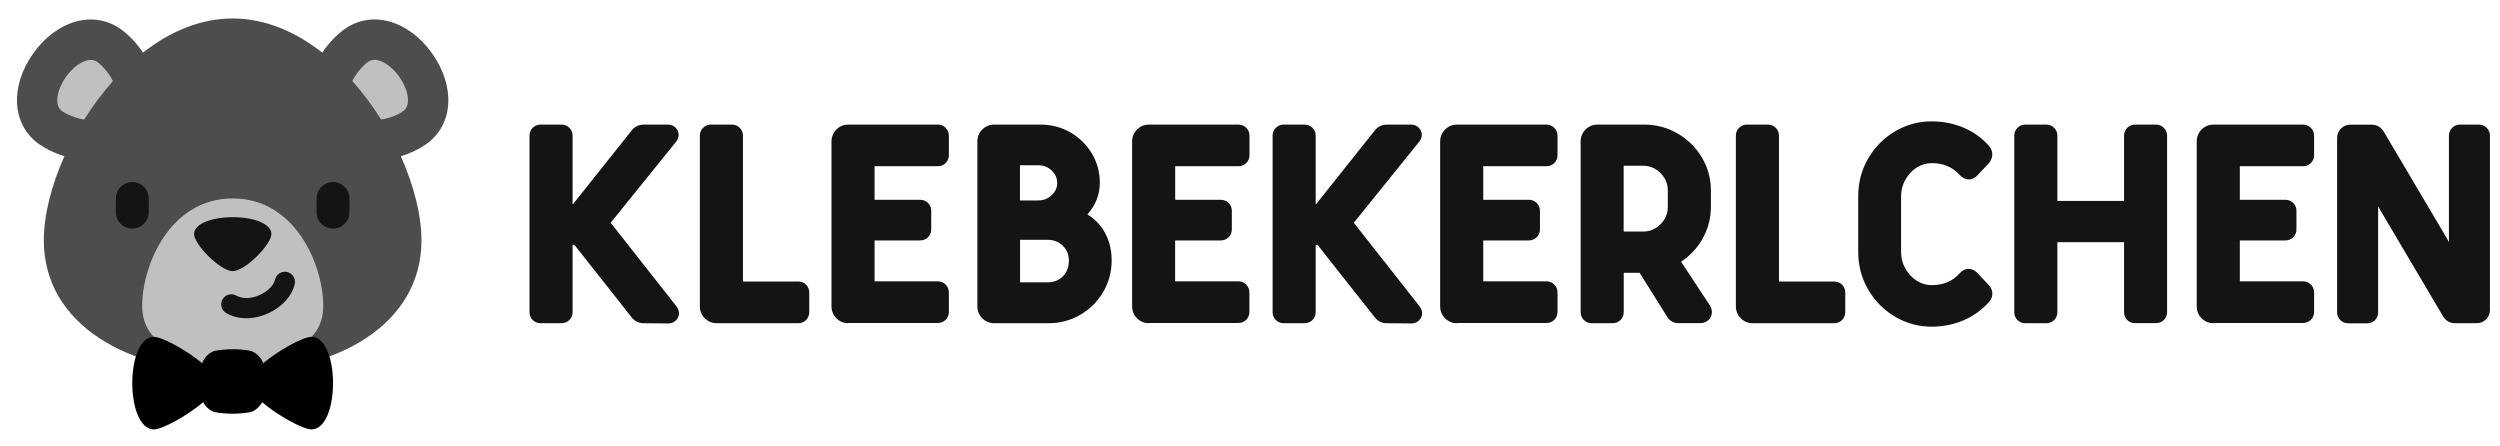 <svg width="230" height="41" viewBox="0 0 230 41" fill="none" xmlns="http://www.w3.org/2000/svg">
<g clip-path="url(#clip0_12766_3496)">
<path d="M34.438 11.388C33.679 10.172 32.819 9.023 31.867 7.951L31.533 7.58L31.756 7.136C32.2 6.232 32.912 5.462 33.423 5.106C33.727 4.892 34.083 4.78 34.468 4.78C35.609 4.78 36.706 5.743 37.344 6.655C37.818 7.321 38.136 8.069 38.24 8.751C38.381 9.677 38.122 10.425 37.499 10.862C37.025 11.195 36.121 11.595 35.172 11.736L34.69 11.81L34.438 11.388ZM7.633 11.721C6.684 11.581 5.78 11.181 5.306 10.847C4.683 10.41 4.424 9.655 4.565 8.736C4.668 8.055 4.987 7.306 5.461 6.64C6.106 5.736 7.196 4.766 8.337 4.766C8.722 4.766 9.078 4.877 9.382 5.092C9.893 5.455 10.605 6.225 11.049 7.121L11.272 7.566L10.938 7.936C9.986 9.008 9.126 10.158 8.367 11.373L8.107 11.78L7.633 11.721Z" fill="#C0C0C0"/>
<path d="M39.76 4.921C37.581 1.855 34.194 0.906 31.704 2.677C30.97 3.195 30.244 3.951 29.651 4.84C27.198 2.921 24.396 1.699 21.402 1.699C18.416 1.699 15.607 2.921 13.154 4.84C12.561 3.943 11.835 3.195 11.101 2.677C8.618 0.914 5.224 1.855 3.053 4.921C0.874 7.988 1.104 11.499 3.594 13.262C4.239 13.714 5.046 14.106 5.928 14.373C4.713 17.077 4.031 19.81 4.031 22.114C4.031 29.862 11.813 34.277 21.402 34.277C31 34.277 38.774 29.862 38.774 22.114C38.774 19.81 38.085 17.084 36.877 14.373C37.766 14.106 38.574 13.714 39.211 13.262C41.709 11.499 41.931 7.988 39.76 4.921ZM5.736 10.247C4.906 9.662 5.291 8.173 6.069 7.069C6.677 6.218 7.581 5.514 8.344 5.514C8.567 5.514 8.774 5.573 8.959 5.706C9.345 5.981 9.99 6.647 10.39 7.462C9.408 8.564 8.523 9.749 7.744 11.003C6.892 10.862 6.099 10.499 5.736 10.247ZM37.069 10.247C36.706 10.506 35.921 10.869 35.061 10.995C34.275 9.751 33.394 8.551 32.415 7.455C32.815 6.64 33.46 5.973 33.846 5.699C34.031 5.566 34.238 5.506 34.461 5.506C35.224 5.506 36.128 6.21 36.736 7.062C37.514 8.166 37.899 9.655 37.069 10.247Z" fill="#4D4D4D"/>
<path d="M29.74 28.143C29.74 24.425 27.198 18.255 21.41 18.255C15.615 18.255 13.08 24.425 13.08 28.143C13.08 29.825 13.851 30.988 15.118 31.751C15.6 32.04 16.067 32.388 16.43 32.818C17.364 33.914 19.239 34.306 21.41 34.306C23.589 34.306 25.456 33.914 26.39 32.818C26.761 32.388 27.22 32.047 27.702 31.751C28.969 30.988 29.74 29.825 29.74 28.143Z" fill="#C0C0C0"/>
<path d="M22.664 29.277C21.997 29.277 21.36 29.121 20.819 28.81C20.374 28.558 20.218 27.995 20.47 27.544C20.722 27.099 21.286 26.944 21.738 27.195C22.294 27.514 23.131 27.492 23.916 27.129C24.65 26.795 25.199 26.24 25.31 25.706C25.359 25.505 25.475 25.326 25.638 25.197C25.802 25.069 26.003 24.999 26.211 24.999C26.346 25 26.479 25.03 26.601 25.087C26.724 25.144 26.832 25.227 26.919 25.331C27.006 25.434 27.069 25.555 27.105 25.685C27.141 25.815 27.148 25.951 27.125 26.084C26.888 27.21 25.977 28.232 24.68 28.818C24.005 29.129 23.316 29.277 22.664 29.277ZM24.969 21.536C24.969 20.588 23.375 19.98 21.412 19.98C19.448 19.98 17.854 20.595 17.854 21.536C17.854 22.484 20.263 24.944 21.412 24.944C22.56 24.944 24.969 22.477 24.969 21.536ZM29.126 18.262C29.126 17.425 29.801 16.751 30.638 16.751C31.476 16.751 32.15 17.425 32.15 18.262V19.521C32.15 20.358 31.476 21.032 30.638 21.032C29.801 21.032 29.126 20.358 29.126 19.521V18.262ZM10.658 18.262C10.658 17.425 11.333 16.751 12.17 16.751C13.008 16.751 13.682 17.425 13.682 18.262V19.521C13.682 20.358 13.008 21.032 12.17 21.032C11.333 21.032 10.658 20.358 10.658 19.521V18.262Z" fill="#141414"/>
<path d="M28.667 30.988C27.889 30.988 25.68 32.195 24.205 33.417C24.05 32.892 23.494 32.358 22.975 32.262C21.93 32.084 20.878 32.084 19.833 32.262C19.314 32.358 18.758 32.892 18.603 33.417C17.128 32.195 14.919 30.988 14.141 30.988C12.941 30.988 12.17 32.892 12.17 35.247C12.17 37.603 12.948 39.506 14.141 39.506C14.934 39.506 17.224 38.255 18.692 37.003C18.914 37.447 19.388 37.847 19.833 37.929C20.878 38.106 21.93 38.106 22.975 37.929C23.42 37.847 23.887 37.44 24.116 37.003C25.584 38.255 27.881 39.506 28.667 39.506C29.867 39.506 30.638 37.603 30.638 35.247C30.638 32.892 29.867 30.988 28.667 30.988Z" fill="black"/>
<path d="M59.214 29.736C58.77 29.736 58.392 29.551 58.117 29.203L52.841 22.521H52.678V28.721C52.678 29.003 52.574 29.247 52.381 29.44C52.189 29.632 51.937 29.736 51.663 29.736H49.728C49.447 29.736 49.195 29.632 49.009 29.44C48.817 29.247 48.713 29.003 48.713 28.721V12.477C48.713 12.195 48.817 11.951 49.009 11.758C49.202 11.566 49.447 11.462 49.728 11.462H51.663C51.944 11.462 52.189 11.566 52.381 11.758C52.574 11.951 52.678 12.203 52.678 12.477V18.773H52.722L58.125 11.988C58.399 11.64 58.784 11.462 59.244 11.462H61.445C61.727 11.462 61.971 11.558 62.157 11.743C62.342 11.929 62.438 12.158 62.438 12.403C62.438 12.61 62.364 12.81 62.223 13.01L56.183 20.492L62.238 28.188C62.394 28.41 62.468 28.61 62.468 28.817C62.468 29.069 62.371 29.292 62.186 29.477C62.001 29.662 61.756 29.758 61.475 29.758L59.214 29.736ZM65.936 29.736C65.514 29.736 65.136 29.581 64.839 29.284C64.543 28.988 64.387 28.61 64.387 28.188V12.477C64.387 12.195 64.491 11.951 64.684 11.758C64.876 11.566 65.121 11.462 65.403 11.462H67.337C67.618 11.462 67.863 11.566 68.056 11.758C68.248 11.951 68.352 12.203 68.352 12.477V25.899H73.443C73.725 25.899 73.977 26.003 74.162 26.195C74.355 26.388 74.451 26.64 74.451 26.914V28.721C74.451 29.003 74.347 29.247 74.162 29.44C73.97 29.632 73.718 29.736 73.443 29.736H65.936ZM78.046 29.736C77.623 29.736 77.245 29.581 76.949 29.284C76.652 28.988 76.497 28.61 76.497 28.188V13.01C76.497 12.588 76.652 12.21 76.949 11.914C77.245 11.617 77.623 11.462 78.046 11.462H86.279C86.561 11.462 86.805 11.566 86.998 11.758C87.191 11.951 87.295 12.203 87.295 12.477V14.284C87.295 14.566 87.191 14.81 86.998 15.003C86.805 15.195 86.553 15.292 86.279 15.292H80.462V18.381H84.664C84.945 18.381 85.19 18.484 85.382 18.677C85.575 18.869 85.672 19.121 85.672 19.395V21.106C85.672 21.388 85.568 21.632 85.382 21.825C85.19 22.017 84.938 22.121 84.664 22.121H80.462V25.884H86.279C86.561 25.884 86.805 25.988 86.998 26.18C87.191 26.373 87.295 26.617 87.295 26.899V28.706C87.295 28.988 87.191 29.232 86.998 29.425C86.805 29.617 86.553 29.714 86.279 29.714H78.046V29.736ZM91.467 29.736C91.044 29.736 90.667 29.581 90.37 29.284C90.074 28.988 89.918 28.61 89.918 28.188V13.01C89.918 12.588 90.074 12.21 90.37 11.914C90.667 11.617 91.044 11.462 91.467 11.462H95.743C96.729 11.462 97.648 11.706 98.478 12.181C99.293 12.655 99.953 13.299 100.442 14.106C100.931 14.914 101.183 15.818 101.183 16.795C101.183 17.899 100.797 18.884 100.042 19.729C100.649 20.092 101.138 20.573 101.516 21.173C102.02 21.966 102.272 22.906 102.272 23.966C102.272 25.017 102.005 25.995 101.487 26.877C100.978 27.744 100.253 28.463 99.382 28.966C98.497 29.477 97.492 29.744 96.469 29.736H91.467ZM96.351 25.973C96.944 25.973 97.411 25.795 97.781 25.425C98.152 25.055 98.337 24.581 98.337 23.973C98.337 23.418 98.152 22.973 97.781 22.61C97.403 22.24 96.936 22.062 96.358 22.062H93.846V25.973H96.351ZM95.528 18.44C96.01 18.44 96.41 18.277 96.758 17.951C97.099 17.632 97.262 17.269 97.262 16.847C97.262 16.395 97.099 16.017 96.758 15.692C96.41 15.366 96.01 15.203 95.528 15.203H93.838V18.44H95.528ZM105.704 29.736C105.281 29.736 104.903 29.581 104.607 29.284C104.31 28.988 104.155 28.61 104.155 28.188V13.01C104.155 12.588 104.31 12.21 104.607 11.914C104.903 11.617 105.281 11.462 105.704 11.462H113.937C114.219 11.462 114.463 11.566 114.656 11.758C114.849 11.951 114.952 12.195 114.952 12.477V14.284C114.952 14.566 114.849 14.81 114.656 15.003C114.463 15.195 114.219 15.292 113.937 15.292H108.119V18.381H112.322C112.603 18.381 112.848 18.484 113.04 18.677C113.233 18.869 113.329 19.114 113.329 19.395V21.106C113.329 21.388 113.226 21.64 113.033 21.825C112.84 22.017 112.588 22.121 112.314 22.121H108.112V25.884H113.93C114.211 25.884 114.463 25.988 114.649 26.18C114.841 26.373 114.945 26.617 114.945 26.899V28.706C114.945 28.988 114.841 29.232 114.649 29.425C114.456 29.617 114.211 29.714 113.93 29.714H105.704V29.736ZM127.581 29.736C127.136 29.736 126.758 29.551 126.484 29.203L121.207 22.521H121.044V28.721C121.044 29.003 120.941 29.247 120.748 29.44C120.555 29.632 120.303 29.736 120.029 29.736H118.095C117.813 29.736 117.561 29.632 117.376 29.44C117.183 29.247 117.079 29.003 117.079 28.721V12.477C117.079 12.195 117.183 11.951 117.376 11.758C117.569 11.566 117.813 11.462 118.095 11.462H120.029C120.311 11.462 120.555 11.566 120.748 11.758C120.941 11.951 121.044 12.203 121.044 12.477V18.773H121.089L126.491 11.988C126.766 11.64 127.151 11.462 127.61 11.462H129.812C130.093 11.462 130.338 11.558 130.523 11.743C130.708 11.929 130.805 12.158 130.805 12.403C130.805 12.61 130.73 12.81 130.59 13.01L124.55 20.492L130.604 28.188C130.76 28.41 130.834 28.61 130.834 28.817C130.834 29.069 130.738 29.292 130.553 29.477C130.367 29.662 130.123 29.758 129.841 29.758L127.581 29.736ZM134.043 29.736C133.621 29.736 133.243 29.581 132.946 29.284C132.65 28.988 132.494 28.61 132.494 28.188V13.01C132.494 12.588 132.65 12.21 132.946 11.914C133.243 11.617 133.621 11.462 134.043 11.462H142.277C142.558 11.462 142.803 11.566 142.996 11.758C143.188 11.951 143.292 12.195 143.292 12.477V14.284C143.292 14.566 143.188 14.81 142.996 15.003C142.803 15.195 142.558 15.292 142.277 15.292H136.459V18.381H140.661C140.943 18.381 141.187 18.484 141.38 18.677C141.573 18.869 141.677 19.114 141.677 19.395V21.106C141.677 21.388 141.573 21.632 141.38 21.825C141.187 22.017 140.935 22.121 140.661 22.121H136.459V25.884H142.277C142.558 25.884 142.81 25.988 142.996 26.18C143.188 26.373 143.292 26.617 143.292 26.899V28.706C143.292 28.988 143.188 29.232 142.996 29.425C142.803 29.617 142.558 29.714 142.277 29.714H134.043V29.736ZM161.249 29.736C160.819 29.736 160.456 29.588 160.152 29.284C159.856 28.988 159.7 28.61 159.7 28.188V12.477C159.7 12.195 159.804 11.944 159.997 11.758C160.189 11.566 160.441 11.462 160.715 11.462H162.65C162.931 11.462 163.176 11.566 163.369 11.758C163.561 11.951 163.665 12.203 163.665 12.477V25.899H168.756C169.038 25.899 169.29 26.003 169.475 26.195C169.668 26.388 169.764 26.64 169.764 26.914V28.721C169.764 29.003 169.66 29.247 169.475 29.44C169.283 29.632 169.031 29.736 168.756 29.736H161.249ZM177.716 30.055C176.501 30.055 175.367 29.744 174.329 29.129C173.307 28.524 172.459 27.664 171.869 26.632C171.261 25.588 170.957 24.425 170.957 23.18V18.04C170.957 16.795 171.261 15.632 171.869 14.588C172.461 13.558 173.308 12.698 174.329 12.092C175.352 11.479 176.524 11.159 177.716 11.166C178.761 11.166 179.754 11.366 180.666 11.751C181.585 12.143 182.378 12.721 183.023 13.469C183.2 13.677 183.289 13.929 183.289 14.21C183.289 14.484 183.186 14.758 182.985 15.01L181.896 16.158C181.607 16.447 181.325 16.506 181.14 16.506C180.925 16.506 180.614 16.44 180.325 16.121C179.65 15.373 178.798 15.01 177.731 15.01C177.227 15.01 176.775 15.143 176.345 15.41C175.908 15.692 175.56 16.055 175.293 16.536C175.031 16.996 174.896 17.518 174.9 18.047V23.188C174.9 23.736 175.026 24.232 175.293 24.706C175.56 25.18 175.901 25.551 176.345 25.832C176.775 26.106 177.227 26.232 177.724 26.232C178.791 26.232 179.643 25.869 180.317 25.121C180.599 24.803 180.903 24.736 181.103 24.736C181.296 24.736 181.592 24.795 181.874 25.077L182.941 26.195C183.171 26.425 183.297 26.714 183.297 27.025C183.297 27.269 183.215 27.499 183.052 27.714C182.37 28.492 181.57 29.069 180.651 29.469C179.754 29.847 178.761 30.055 177.716 30.055ZM196.429 29.736C196.147 29.736 195.903 29.632 195.71 29.447C195.517 29.255 195.414 29.003 195.414 28.729V22.284H189.277V28.729C189.277 29.01 189.174 29.255 188.981 29.447C188.788 29.64 188.536 29.736 188.262 29.736H186.328C186.046 29.736 185.802 29.632 185.609 29.447C185.416 29.255 185.312 29.003 185.312 28.729V12.477C185.312 12.195 185.416 11.951 185.609 11.758C185.802 11.566 186.054 11.462 186.328 11.462H188.262C188.544 11.462 188.788 11.566 188.981 11.758C189.174 11.951 189.277 12.203 189.277 12.477V18.484H195.414V12.477C195.414 12.195 195.517 11.951 195.703 11.758C195.895 11.566 196.147 11.462 196.422 11.462H198.356C198.637 11.462 198.882 11.566 199.075 11.758C199.267 11.951 199.371 12.195 199.371 12.477V28.721C199.371 29.003 199.267 29.247 199.075 29.44C198.882 29.632 198.637 29.729 198.356 29.729H196.429V29.736ZM203.647 29.736C203.225 29.736 202.847 29.581 202.55 29.284C202.254 28.988 202.098 28.61 202.098 28.188V13.01C202.098 12.588 202.254 12.21 202.55 11.914C202.847 11.617 203.225 11.462 203.647 11.462H211.881C212.163 11.462 212.407 11.566 212.6 11.758C212.792 11.951 212.896 12.203 212.896 12.477V14.284C212.896 14.566 212.792 14.81 212.6 15.003C212.407 15.195 212.155 15.292 211.881 15.292H206.063V18.381H210.265C210.547 18.381 210.792 18.484 210.984 18.677C211.177 18.869 211.273 19.121 211.273 19.395V21.106C211.273 21.388 211.169 21.632 210.984 21.825C210.792 22.017 210.54 22.121 210.265 22.121H206.063V25.884H211.881C212.163 25.884 212.407 25.988 212.6 26.18C212.792 26.373 212.896 26.617 212.896 26.899V28.706C212.896 28.988 212.792 29.232 212.6 29.425C212.407 29.617 212.155 29.714 211.881 29.714H203.647V29.736ZM225.865 29.736C225.421 29.736 225.05 29.536 224.791 29.151L218.788 18.995V28.729C218.788 29.114 218.618 29.351 218.477 29.477C218.291 29.647 218.047 29.744 217.773 29.744H216.031C215.749 29.744 215.505 29.64 215.312 29.455C215.12 29.262 215.016 29.01 215.016 28.736V12.677C215.016 12.351 215.142 12.055 215.372 11.825C215.601 11.595 215.898 11.469 216.224 11.469H218.203C218.647 11.469 219.018 11.677 219.277 12.062L225.087 21.884L225.302 22.262V12.477C225.302 12.195 225.406 11.951 225.599 11.758C225.791 11.566 226.043 11.462 226.318 11.462H228.059C228.341 11.462 228.585 11.566 228.778 11.758C228.971 11.951 229.074 12.203 229.074 12.477V28.529C229.074 28.855 228.956 29.151 228.719 29.381C228.489 29.61 228.193 29.736 227.866 29.736H225.865ZM154.446 29.736C153.994 29.736 153.63 29.536 153.393 29.166L150.844 25.099H149.384V28.721C149.384 29.003 149.28 29.247 149.088 29.44C148.895 29.632 148.643 29.736 148.369 29.736H146.434C146.153 29.736 145.901 29.632 145.715 29.44C145.523 29.247 145.419 29.003 145.419 28.721V13.01C145.419 12.588 145.575 12.21 145.871 11.914C146.168 11.617 146.546 11.462 146.968 11.462H151.266C152.363 11.462 153.393 11.736 154.334 12.277C155.268 12.818 156.017 13.558 156.573 14.484C157.12 15.402 157.407 16.452 157.403 17.521V19.032C157.403 20.121 157.121 21.136 156.573 22.069C156.097 22.876 155.443 23.563 154.661 24.077L157.314 28.106C157.44 28.321 157.492 28.521 157.492 28.721C157.492 29.01 157.38 29.262 157.166 29.455C156.965 29.632 156.713 29.729 156.424 29.729H154.446V29.736ZM151.14 21.306C151.778 21.306 152.311 21.084 152.763 20.632C153.215 20.18 153.438 19.655 153.438 19.032V17.521C153.438 16.899 153.215 16.373 152.763 15.921C152.311 15.469 151.778 15.247 151.14 15.247H149.377V21.299H151.14V21.306Z" fill="#141414"/>
</g>
<defs>
<clipPath id="clip0_12766_3496">
<rect width="229" height="40" fill="white" transform="translate(0.512 0.655)"/>
</clipPath>
</defs>
</svg>
